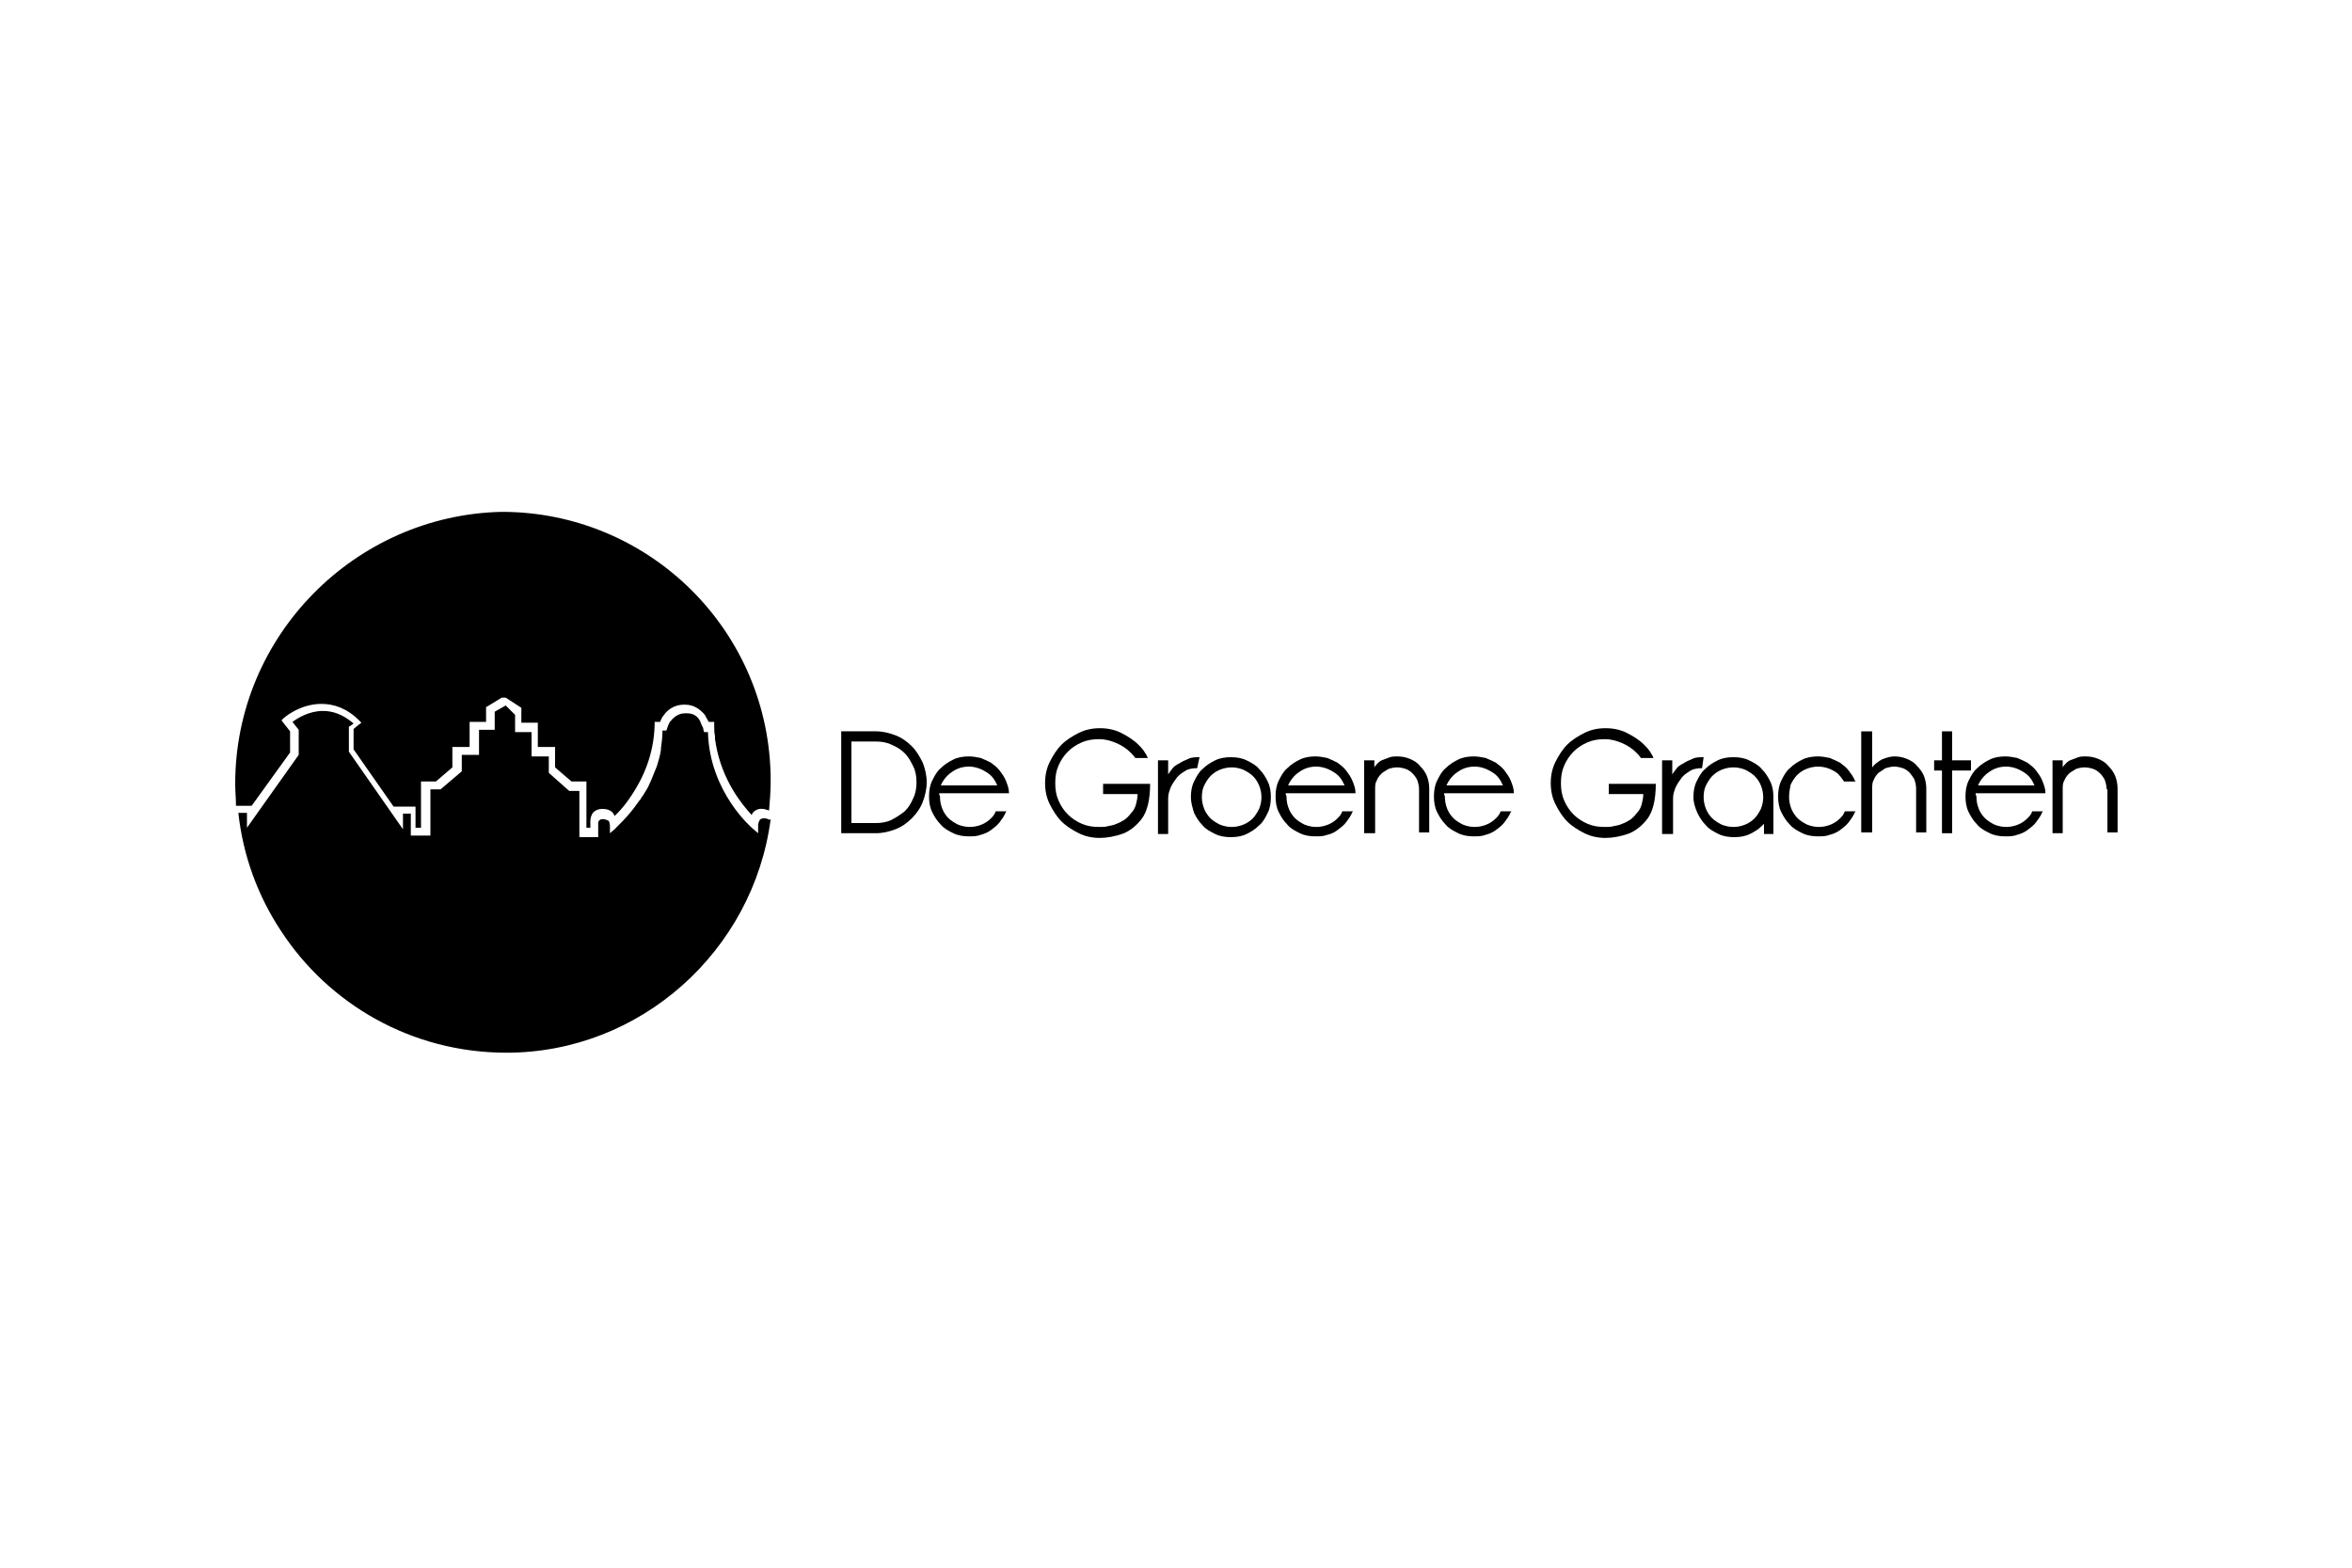 <?xml version="1.0" encoding="utf-8"?>
<!-- Generator: Adobe Illustrator 26.2.1, SVG Export Plug-In . SVG Version: 6.00 Build 0)  -->
<svg version="1.1" id="Ebene_1" xmlns="http://www.w3.org/2000/svg" xmlns:xlink="http://www.w3.org/1999/xlink" x="0px" y="0px"
	 width="300px" height="200px" viewBox="0 0 300 200" enable-background="new 0 0 300 200" xml:space="preserve">
<g>
	<path d="M98,104.5l-0.4-0.1h-0.1c-0.4,0-0.5,0.1-0.6,0.2c0,0,0,0.1-0.1,0.2l-0.1,0.4c0,0.1,0,0.1,0,0.2v0.9l-0.7-0.6
		c0,0-5.5-4.6-5.7-12.3h-0.5L89.7,93v-0.1l-0.1-0.2c-0.1-0.2-0.2-0.4-0.3-0.7c-0.3-0.6-0.8-1-1.7-1h-0.2c-0.8,0-1.3,0.4-1.7,0.8
		c-0.1,0.1-0.1,0.2-0.2,0.2c-0.3,0.5-0.4,0.9-0.4,0.9L85,93.2h-0.5c0,0.8-0.1,1.6-0.2,2.3c0,0,0,0.1,0,0.2c-0.1,0.7-0.3,1.3-0.5,2
		c-0.1,0.2-0.1,0.3-0.2,0.5c-0.3,0.7-0.5,1.3-0.8,1.9c-0.2,0.5-0.5,0.9-0.8,1.4c0,0,0,0.1-0.1,0.1c-0.1,0.2-0.2,0.4-0.4,0.6
		c-1.5,2.2-3,3.4-3,3.5l-0.7,0.6v-1l-0.1-0.5c-0.1-0.1-0.2-0.2-0.7-0.3h-0.1c-0.3,0-0.4,0.1-0.5,0.2c0,0.1-0.1,0.1-0.1,0.2
		c0,0,0,0,0,0.1c0,0.1,0,0.1,0,0.2c0,0,0,0,0,0.1s0,0.1,0,0.1c0,0.1,0,0.1,0,0.1v0.1v0.9v0.3h-0.5h-1.9v-5.9h-1.3L70,98.6v-0.2v-1.9
		h-2.2v-0.4v-2.7h-2.1V93v-1.8L64.5,90l-1.4,0.8v2v0.3h-0.4h-1.6v1.3v1.5v0.4h-0.4h-1.8v2v0.1l-2.7,2.3H56h-1.1v5.6v0.3h-0.4h-1
		h-1.1v-2.8h-1v0.7v1.3l-6.9-9.9v-3.2l0.2-0.1l0.4-0.3c-1.4-1.2-2.7-1.6-3.9-1.6c-1.8,0-3.2,0.9-3.9,1.4l0.8,1v0.2v3l-6.6,9.3v-1.4
		v-0.5h-1.1c0.6,5.5,2.5,10.6,5.4,15c6.1,9.4,16.7,15.6,28.8,15.6c17.1,0,31.5-13,33.7-29.8l-0.2,0.1L98,104.5z"/>
	<path d="M128.7,101.2c0-0.6-0.2-1.1-0.4-1.6s-0.5-0.9-0.8-1.3s-0.7-0.7-1.1-1c-0.4-0.2-0.8-0.4-1.3-0.6c-0.5-0.1-1-0.2-1.5-0.2
		c-0.7,0-1.4,0.1-2,0.4c-0.6,0.3-1.1,0.6-1.6,1.1c-0.5,0.4-0.8,1-1.1,1.6c-0.3,0.6-0.4,1.3-0.4,2s0.1,1.4,0.4,2
		c0.3,0.6,0.6,1.1,1.1,1.6c0.4,0.5,1,0.8,1.6,1.1c0.6,0.3,1.3,0.4,2,0.4c0.5,0,1,0,1.5-0.2c0.4-0.1,0.9-0.3,1.3-0.6
		c0.4-0.3,0.8-0.6,1.1-1c0.3-0.4,0.6-0.8,0.8-1.3l0.1-0.1H127c-0.1,0.4-0.4,0.7-0.6,0.9c-0.3,0.3-0.7,0.6-1.2,0.8s-1,0.3-1.5,0.3
		s-1-0.1-1.5-0.3c-0.4-0.2-0.9-0.5-1.2-0.8c-0.3-0.3-0.6-0.7-0.8-1.2s-0.3-1-0.3-1.5c0-0.1,0-0.2-0.1-0.3c0-0.1,0-0.1,0-0.2H128.7z
		 M121.4,98.5c0.7-0.5,1.4-0.7,2.2-0.7c0.8,0,1.6,0.3,2.2,0.7c0.7,0.4,1.1,1,1.4,1.7H120C120.3,99.5,120.8,98.9,121.4,98.5z"/>
	<path d="M140.7,101.3h4.4c0,0.5-0.1,0.9-0.2,1.3c-0.1,0.4-0.3,0.8-0.6,1.1c-0.3,0.4-0.6,0.7-0.9,0.9c-0.3,0.2-0.7,0.4-1,0.5
		c-0.4,0.2-0.7,0.2-1.1,0.3c-0.3,0.1-0.7,0.1-1.1,0.1c-0.8,0-1.5-0.1-2.2-0.4c-0.7-0.3-1.3-0.7-1.8-1.2s-0.9-1.1-1.2-1.8
		c-0.3-0.7-0.4-1.4-0.4-2.2s0.1-1.5,0.4-2.2c0.3-0.7,0.7-1.3,1.2-1.8s1.1-0.9,1.8-1.2c0.7-0.3,1.4-0.4,2.2-0.4
		c0.8,0,1.5,0.2,2.2,0.5c0.7,0.3,1.3,0.7,1.8,1.2c0.2,0.2,0.4,0.4,0.6,0.7h1.6c-0.1-0.3-0.3-0.6-0.5-0.9c-0.2-0.3-0.5-0.6-0.7-0.8
		c-0.6-0.6-1.4-1.1-2.2-1.5c-0.8-0.4-1.7-0.6-2.7-0.6s-1.9,0.2-2.7,0.6c-0.8,0.4-1.6,0.9-2.2,1.5c-0.6,0.6-1.1,1.4-1.5,2.2
		c-0.4,0.8-0.6,1.7-0.6,2.7s0.2,1.9,0.6,2.7c0.4,0.8,0.9,1.6,1.5,2.2c0.6,0.6,1.4,1.1,2.2,1.5c0.8,0.4,1.7,0.6,2.7,0.6
		c0.9,0,1.9-0.2,2.8-0.5c0.9-0.3,1.8-1,2.5-1.9c0.7-0.9,1.1-2.4,1.1-4.5h-6V101.3z"/>
	<path d="M153,96.6c-0.5,0-1,0-1.4,0.2c-0.5,0.2-0.9,0.4-1.2,0.6c-0.4,0.2-0.7,0.4-0.9,0.7c-0.2,0.3-0.4,0.5-0.5,0.7V97h-1.3v9.4
		h1.3v-4.3c0-0.4,0-0.8,0.2-1.3c0.1-0.4,0.4-0.9,0.7-1.3c0.3-0.5,0.7-0.8,1.2-1.1c0.4-0.3,1-0.4,1.6-0.4L153,96.6z"/>
	<path d="M260.9,101.2c0-0.6-0.2-1.1-0.4-1.6s-0.5-0.9-0.8-1.3c-0.3-0.4-0.7-0.7-1.1-1c-0.4-0.2-0.8-0.4-1.3-0.6
		c-0.5-0.1-1-0.2-1.5-0.2c-0.7,0-1.4,0.1-2,0.4c-0.6,0.3-1.1,0.6-1.6,1.1c-0.5,0.4-0.8,1-1.1,1.6c-0.3,0.6-0.4,1.3-0.4,2
		s0.1,1.4,0.4,2c0.3,0.6,0.6,1.1,1.1,1.6c0.4,0.5,1,0.8,1.6,1.1c0.6,0.3,1.3,0.4,2,0.4c0.5,0,1,0,1.5-0.2c0.4-0.1,0.9-0.3,1.3-0.6
		c0.4-0.3,0.8-0.6,1.1-1c0.3-0.4,0.6-0.8,0.8-1.3l0.1-0.1h-1.4c-0.1,0.4-0.4,0.7-0.6,0.9c-0.3,0.3-0.7,0.6-1.2,0.8s-1,0.3-1.5,0.3
		s-1-0.1-1.5-0.3c-0.4-0.2-0.9-0.5-1.2-0.8c-0.3-0.3-0.6-0.7-0.8-1.2s-0.3-1-0.3-1.5c0-0.1,0-0.2-0.1-0.3c0-0.1,0-0.1,0-0.2H260.9z
		 M253.7,98.5c0.7-0.5,1.4-0.7,2.2-0.7s1.6,0.3,2.2,0.7c0.7,0.4,1.1,1,1.4,1.7h-7.2C252.6,99.5,253.1,98.9,253.7,98.5z"/>
	<path d="M229.2,98.9c0.3-0.3,0.7-0.6,1.2-0.8s1-0.3,1.5-0.3s1,0.1,1.5,0.3c0.4,0.2,0.9,0.4,1.2,0.8c0.2,0.2,0.4,0.5,0.6,0.8h1.5
		l-0.1-0.1c-0.2-0.5-0.5-0.9-0.8-1.3s-0.7-0.7-1.1-1c-0.4-0.2-0.8-0.4-1.3-0.6c-0.5-0.1-1-0.2-1.5-0.2c-0.7,0-1.4,0.1-2,0.4
		c-0.6,0.3-1.1,0.6-1.6,1.1c-0.5,0.4-0.8,1-1.1,1.6c-0.3,0.6-0.4,1.3-0.4,2s0.1,1.4,0.4,2c0.3,0.6,0.6,1.1,1.1,1.6
		c0.4,0.5,1,0.8,1.6,1.1c0.6,0.3,1.3,0.4,2,0.4c0.5,0,1,0,1.5-0.2c0.4-0.1,0.9-0.3,1.3-0.6c0.4-0.3,0.8-0.6,1.1-1
		c0.3-0.4,0.6-0.8,0.8-1.3l0.1-0.1h-1.4c-0.1,0.4-0.4,0.7-0.6,0.9c-0.3,0.3-0.7,0.6-1.2,0.8s-1,0.3-1.5,0.3s-1-0.1-1.5-0.3
		c-0.4-0.2-0.9-0.5-1.2-0.8c-0.3-0.3-0.6-0.7-0.8-1.2s-0.3-1-0.3-1.5c0-0.6,0.1-1.1,0.2-1.6C228.6,99.7,228.9,99.2,229.2,98.9z"/>
	<path d="M116.3,95.2c-0.6-0.6-1.3-1.1-2.1-1.4s-1.6-0.5-2.5-0.5h-4.4v13h4.4c0.9,0,1.7-0.2,2.5-0.5s1.5-0.8,2.1-1.4
		c0.6-0.6,1.1-1.3,1.4-2.1s0.5-1.6,0.5-2.5c0-0.9-0.2-1.7-0.5-2.5C117.3,96.5,116.9,95.8,116.3,95.2z M116.5,101.8
		c-0.3,0.7-0.6,1.2-1.1,1.7c-0.5,0.4-1.1,0.8-1.7,1.1c-0.6,0.3-1.3,0.4-2,0.4h-3.1V94.6h3.1c0.7,0,1.4,0.1,2,0.4
		c0.7,0.3,1.2,0.6,1.7,1.1s0.8,1.1,1.1,1.7c0.3,0.6,0.4,1.3,0.4,2S116.8,101.2,116.5,101.8z"/>
	<path d="M269.8,99c-0.2-0.5-0.5-0.9-0.9-1.3c-0.3-0.4-0.8-0.7-1.3-0.9s-1-0.3-1.6-0.3c-0.3,0-0.6,0-0.9,0.1
		c-0.3,0.1-0.5,0.2-0.8,0.3c-0.3,0.1-0.5,0.2-0.7,0.4s-0.4,0.4-0.5,0.6V97h-1.3v9.3h1.3v-5.6c0-0.4,0-0.8,0.2-1.1
		c0.1-0.3,0.3-0.6,0.6-0.9c0.2-0.2,0.6-0.4,0.9-0.6c0.3-0.1,0.7-0.2,1.1-0.2c0.4,0,0.8,0.1,1.1,0.2c0.3,0.1,0.6,0.3,0.9,0.6
		c0.2,0.2,0.5,0.6,0.6,0.9c0.1,0.3,0.2,0.7,0.2,1.1h0.1v5.5h1.3v-5.6C270.1,100.1,270,99.5,269.8,99z"/>
	<path d="M64,65.3C45.4,65.7,30,81,30,100c0,1,0.1,1.9,0.1,2.8h2L37,96v-2.7l-1.1-1.4l0.3-0.3c0,0,2-1.8,4.8-1.8
		c1.5,0,3.2,0.5,4.8,2.1l0.3,0.3l-0.4,0.3L45.1,93v2.6l5.1,7.3h0.4H53v0.4v0.1v2.2h0.2h0.5v-5.9h0.4h1.5l2.1-1.8v-2.6h0.4h1.8v-3.2
		h0.4H62v-1.9l0.2-0.1L64,89h0.1h0.4l2,1.3v0.2v0.1v1.6h2.1v0.4v0.1v2.6h2.2v0.4v0.1v2.1l2.1,1.8h1.9v0.5v5.4h0.5v-0.5v-0.2
		c0-0.2,0-0.6,0.2-1c0.2-0.4,0.7-0.7,1.3-0.7h0.1c0.7,0,1.2,0.3,1.4,0.7c0,0.1,0.1,0.1,0.1,0.2c0.1-0.1,0.2-0.2,0.3-0.3
		c0.5-0.5,1.2-1.3,1.9-2.4c1.4-2.1,2.8-5.1,2.9-8.9v-0.4h0.7c0.1-0.2,0.2-0.6,0.5-0.9c0.4-0.6,1.3-1.3,2.5-1.3h0.2
		c1.2,0,2,0.7,2.5,1.3c0.2,0.4,0.4,0.7,0.5,0.9h0.7v0.4v0.1c0,0.5,0,0.9,0.1,1.3c0,0.1,0,0.2,0,0.3c0,0.3,0.1,0.5,0.1,0.7
		c0.8,4.7,3.4,7.8,4.6,9.1v-0.1c0.2-0.4,0.7-0.8,1.4-0.7h0.1c0,0,0.4,0.1,0.7,0.2c0.1-1.2,0.2-2.5,0.2-3.8
		C98.3,80.6,82.9,65.3,64,65.3z"/>
	<path d="M217.3,96.6c-0.5,0-1,0-1.4,0.2c-0.5,0.2-0.9,0.4-1.2,0.6c-0.4,0.2-0.7,0.4-0.9,0.7c-0.2,0.3-0.4,0.5-0.5,0.7V97H212v9.4
		h1.4v-4.3c0-0.4,0-0.8,0.2-1.3c0.1-0.4,0.4-0.9,0.7-1.3c0.3-0.5,0.7-0.8,1.2-1.1c0.4-0.3,1-0.4,1.6-0.4L217.3,96.6z"/>
	<path d="M244.5,97.7c-0.3-0.4-0.8-0.7-1.3-0.9s-1-0.3-1.6-0.3c-0.5,0-1.1,0.2-1.6,0.4c-0.5,0.3-0.9,0.6-1.2,1v-4.6h-1.3h-0.1v12.9
		h1.4v-5.6c0-0.4,0-0.8,0.2-1.1c0.1-0.3,0.3-0.6,0.6-0.9c0.3-0.2,0.6-0.4,0.9-0.6c0.4-0.1,0.7-0.2,1.1-0.2c0.4,0,0.8,0.1,1.1,0.2
		s0.6,0.3,0.9,0.6c0.2,0.3,0.5,0.6,0.6,0.9s0.2,0.7,0.2,1.1v5.6h1.3v-5.6c0-0.5-0.1-1.1-0.3-1.6S244.9,98.1,244.5,97.7z"/>
	<path d="M205.2,101.3h4.4c0,0.5-0.1,0.9-0.2,1.3c-0.1,0.4-0.3,0.8-0.6,1.1c-0.3,0.4-0.6,0.7-0.9,0.9c-0.3,0.2-0.7,0.4-1,0.5
		c-0.4,0.2-0.7,0.2-1.1,0.3c-0.3,0.1-0.7,0.1-1.1,0.1c-0.8,0-1.5-0.1-2.2-0.4c-0.7-0.3-1.3-0.7-1.8-1.2s-0.9-1.1-1.2-1.8
		c-0.3-0.7-0.4-1.4-0.4-2.2s0.1-1.5,0.4-2.2c0.3-0.7,0.7-1.3,1.2-1.8s1.1-0.9,1.8-1.2c0.7-0.3,1.4-0.4,2.2-0.4
		c0.8,0,1.5,0.2,2.2,0.5c0.7,0.3,1.3,0.7,1.8,1.2c0.2,0.2,0.4,0.4,0.6,0.7h1.6c-0.1-0.3-0.3-0.6-0.5-0.9c-0.2-0.3-0.5-0.6-0.7-0.8
		c-0.6-0.6-1.4-1.1-2.2-1.5c-0.8-0.4-1.7-0.6-2.7-0.6s-1.9,0.2-2.7,0.6c-0.8,0.4-1.6,0.9-2.2,1.5c-0.6,0.6-1.1,1.4-1.5,2.2
		c-0.4,0.8-0.6,1.7-0.6,2.7s0.2,1.9,0.6,2.7c0.4,0.8,0.9,1.6,1.5,2.2c0.6,0.6,1.4,1.1,2.2,1.5c0.8,0.4,1.7,0.6,2.7,0.6
		c0.9,0,1.9-0.2,2.8-0.5c0.9-0.3,1.8-1,2.5-1.9c0.7-0.9,1.1-2.4,1.1-4.5h-6V101.3z"/>
	<path d="M224.7,98.1c-0.4-0.5-1-0.8-1.6-1.1c-0.6-0.3-1.3-0.4-2-0.4c-0.7,0-1.4,0.1-2,0.4c-0.6,0.3-1.1,0.6-1.6,1.1
		c-0.5,0.4-0.8,1-1.1,1.6c-0.3,0.6-0.4,1.3-0.4,2s0.2,1.3,0.5,2c0.3,0.6,0.6,1.1,1.1,1.6c0.4,0.5,1,0.8,1.6,1.1
		c0.6,0.3,1.3,0.4,2,0.4s1.4-0.1,2-0.4c0.6-0.3,1.1-0.6,1.6-1.1l0.2-0.2v1.3h1.2v-4.7c0-0.7-0.1-1.4-0.4-2
		C225.5,99.1,225.2,98.6,224.7,98.1z M224.6,103.2c-0.2,0.4-0.5,0.9-0.8,1.2c-0.3,0.3-0.7,0.6-1.2,0.8s-1,0.3-1.5,0.3
		s-1-0.1-1.5-0.3c-0.4-0.2-0.9-0.5-1.2-0.8c-0.3-0.3-0.6-0.7-0.8-1.2c-0.2-0.5-0.3-1-0.3-1.5c0-0.6,0.1-1.1,0.3-1.5
		c0.2-0.4,0.5-0.9,0.8-1.2s0.7-0.6,1.2-0.8c0.5-0.2,1-0.3,1.5-0.3s1,0.1,1.5,0.3c0.4,0.2,0.9,0.5,1.2,0.8c0.3,0.3,0.6,0.7,0.8,1.2
		c0.2,0.5,0.3,1,0.3,1.5S224.8,102.7,224.6,103.2z"/>
	<path d="M172.9,101.2c0-0.6-0.2-1.1-0.4-1.6s-0.5-0.9-0.8-1.3s-0.7-0.7-1.1-1c-0.4-0.2-0.8-0.4-1.3-0.6c-0.5-0.1-1-0.2-1.5-0.2
		c-0.7,0-1.4,0.1-2,0.4c-0.6,0.3-1.1,0.6-1.6,1.1c-0.5,0.4-0.8,1-1.1,1.6c-0.3,0.6-0.4,1.3-0.4,2s0.1,1.4,0.4,2
		c0.3,0.6,0.6,1.1,1.1,1.6c0.4,0.5,1,0.8,1.6,1.1c0.6,0.3,1.3,0.4,2,0.4c0.5,0,1,0,1.5-0.2c0.5-0.1,0.9-0.3,1.3-0.6
		c0.4-0.3,0.8-0.6,1.1-1c0.3-0.4,0.6-0.8,0.8-1.3l0.1-0.1h-1.4c-0.1,0.4-0.4,0.7-0.6,0.9c-0.3,0.3-0.7,0.6-1.2,0.8s-1,0.3-1.5,0.3
		s-1-0.1-1.5-0.3c-0.4-0.2-0.9-0.5-1.2-0.8c-0.3-0.3-0.6-0.7-0.8-1.2s-0.3-1-0.3-1.5c0-0.1,0-0.2-0.1-0.3c0-0.1,0-0.1,0-0.2H172.9z
		 M165.7,98.5c0.7-0.5,1.4-0.7,2.2-0.7s1.6,0.3,2.2,0.7c0.7,0.4,1.1,1,1.4,1.7h-7.2C164.6,99.5,165.1,98.9,165.7,98.5z"/>
	<path d="M193.1,101.2c0-0.6-0.2-1.1-0.4-1.6s-0.5-0.9-0.8-1.3c-0.3-0.4-0.7-0.7-1.1-1c-0.4-0.2-0.8-0.4-1.3-0.6
		c-0.5-0.1-1-0.2-1.5-0.2c-0.7,0-1.4,0.1-2,0.4c-0.6,0.3-1.1,0.6-1.6,1.1c-0.5,0.4-0.8,1-1.1,1.6c-0.3,0.6-0.4,1.3-0.4,2
		s0.1,1.4,0.4,2c0.3,0.6,0.6,1.1,1.1,1.6c0.4,0.5,1,0.8,1.6,1.1c0.6,0.3,1.3,0.4,2,0.4c0.5,0,1,0,1.5-0.2c0.4-0.1,0.9-0.3,1.3-0.6
		c0.4-0.3,0.8-0.6,1.1-1c0.3-0.4,0.6-0.8,0.8-1.3l0.1-0.1h-1.4c-0.1,0.4-0.4,0.7-0.6,0.9c-0.3,0.3-0.7,0.6-1.2,0.8s-1,0.3-1.5,0.3
		s-1-0.1-1.5-0.3c-0.4-0.2-0.9-0.5-1.2-0.8c-0.3-0.3-0.6-0.7-0.8-1.2c-0.2-0.5-0.3-1-0.3-1.5c0-0.1,0-0.2-0.1-0.3c0-0.1,0-0.1,0-0.2
		H193.1z M185.9,98.5c0.7-0.5,1.4-0.7,2.2-0.7c0.8,0,1.6,0.3,2.2,0.7c0.7,0.4,1.1,1,1.4,1.7h-7.2C184.8,99.5,185.3,98.9,185.9,98.5z
		"/>
	<path d="M160.6,98.1c-0.4-0.5-1-0.8-1.6-1.1c-0.6-0.3-1.3-0.4-2-0.4s-1.4,0.1-2,0.4c-0.6,0.3-1.1,0.6-1.6,1.1
		c-0.5,0.4-0.8,1-1.1,1.6c-0.3,0.6-0.4,1.3-0.4,2s0.2,1.3,0.4,2c0.3,0.6,0.6,1.1,1.1,1.6c0.4,0.5,1,0.8,1.6,1.1
		c0.6,0.3,1.3,0.4,2,0.4s1.4-0.1,2-0.4c0.6-0.3,1.1-0.6,1.6-1.1c0.5-0.4,0.8-1,1.1-1.6c0.3-0.6,0.4-1.3,0.4-2c0-0.7-0.1-1.4-0.4-2
		C161.4,99.1,161.1,98.6,160.6,98.1z M160.6,103.2c-0.2,0.4-0.5,0.9-0.8,1.2c-0.3,0.3-0.7,0.6-1.2,0.8s-1,0.3-1.5,0.3
		s-1-0.1-1.5-0.3c-0.4-0.2-0.9-0.5-1.2-0.8c-0.3-0.3-0.6-0.7-0.8-1.2c-0.2-0.5-0.3-1-0.3-1.5c0-0.6,0.1-1.1,0.3-1.5
		c0.2-0.4,0.5-0.9,0.8-1.2s0.7-0.6,1.2-0.8c0.5-0.2,1-0.3,1.5-0.3s1,0.1,1.5,0.3c0.4,0.2,0.9,0.5,1.2,0.8c0.3,0.3,0.6,0.7,0.8,1.2
		c0.2,0.5,0.3,1,0.3,1.5S160.8,102.7,160.6,103.2z"/>
	<path d="M181.1,97.7c-0.3-0.4-0.8-0.7-1.3-0.9s-1-0.3-1.6-0.3c-0.3,0-0.6,0-0.9,0.1c-0.3,0.1-0.5,0.2-0.8,0.3
		c-0.3,0.1-0.5,0.2-0.7,0.4c-0.2,0.2-0.4,0.4-0.5,0.6V97H174v9.3h1.4v-5.6c0-0.4,0-0.8,0.2-1.1c0.1-0.3,0.3-0.6,0.6-0.9
		c0.2-0.2,0.6-0.4,0.9-0.6c0.3-0.1,0.7-0.2,1.1-0.2s0.8,0.1,1.1,0.2c0.3,0.1,0.6,0.3,0.9,0.6c0.2,0.2,0.5,0.6,0.6,0.9
		c0.1,0.3,0.2,0.7,0.2,1.1v5.5h1.3v-5.6c0-0.5-0.1-1.1-0.3-1.6S181.5,98.1,181.1,97.7z"/>
	<polygon points="251.4,97 249,97 249,93.3 247.7,93.3 247.7,97 246.7,97 246.7,98.3 247.7,98.3 247.7,106.3 249,106.3 249,98.3 
		251.4,98.3 	"/>
</g>
</svg>
